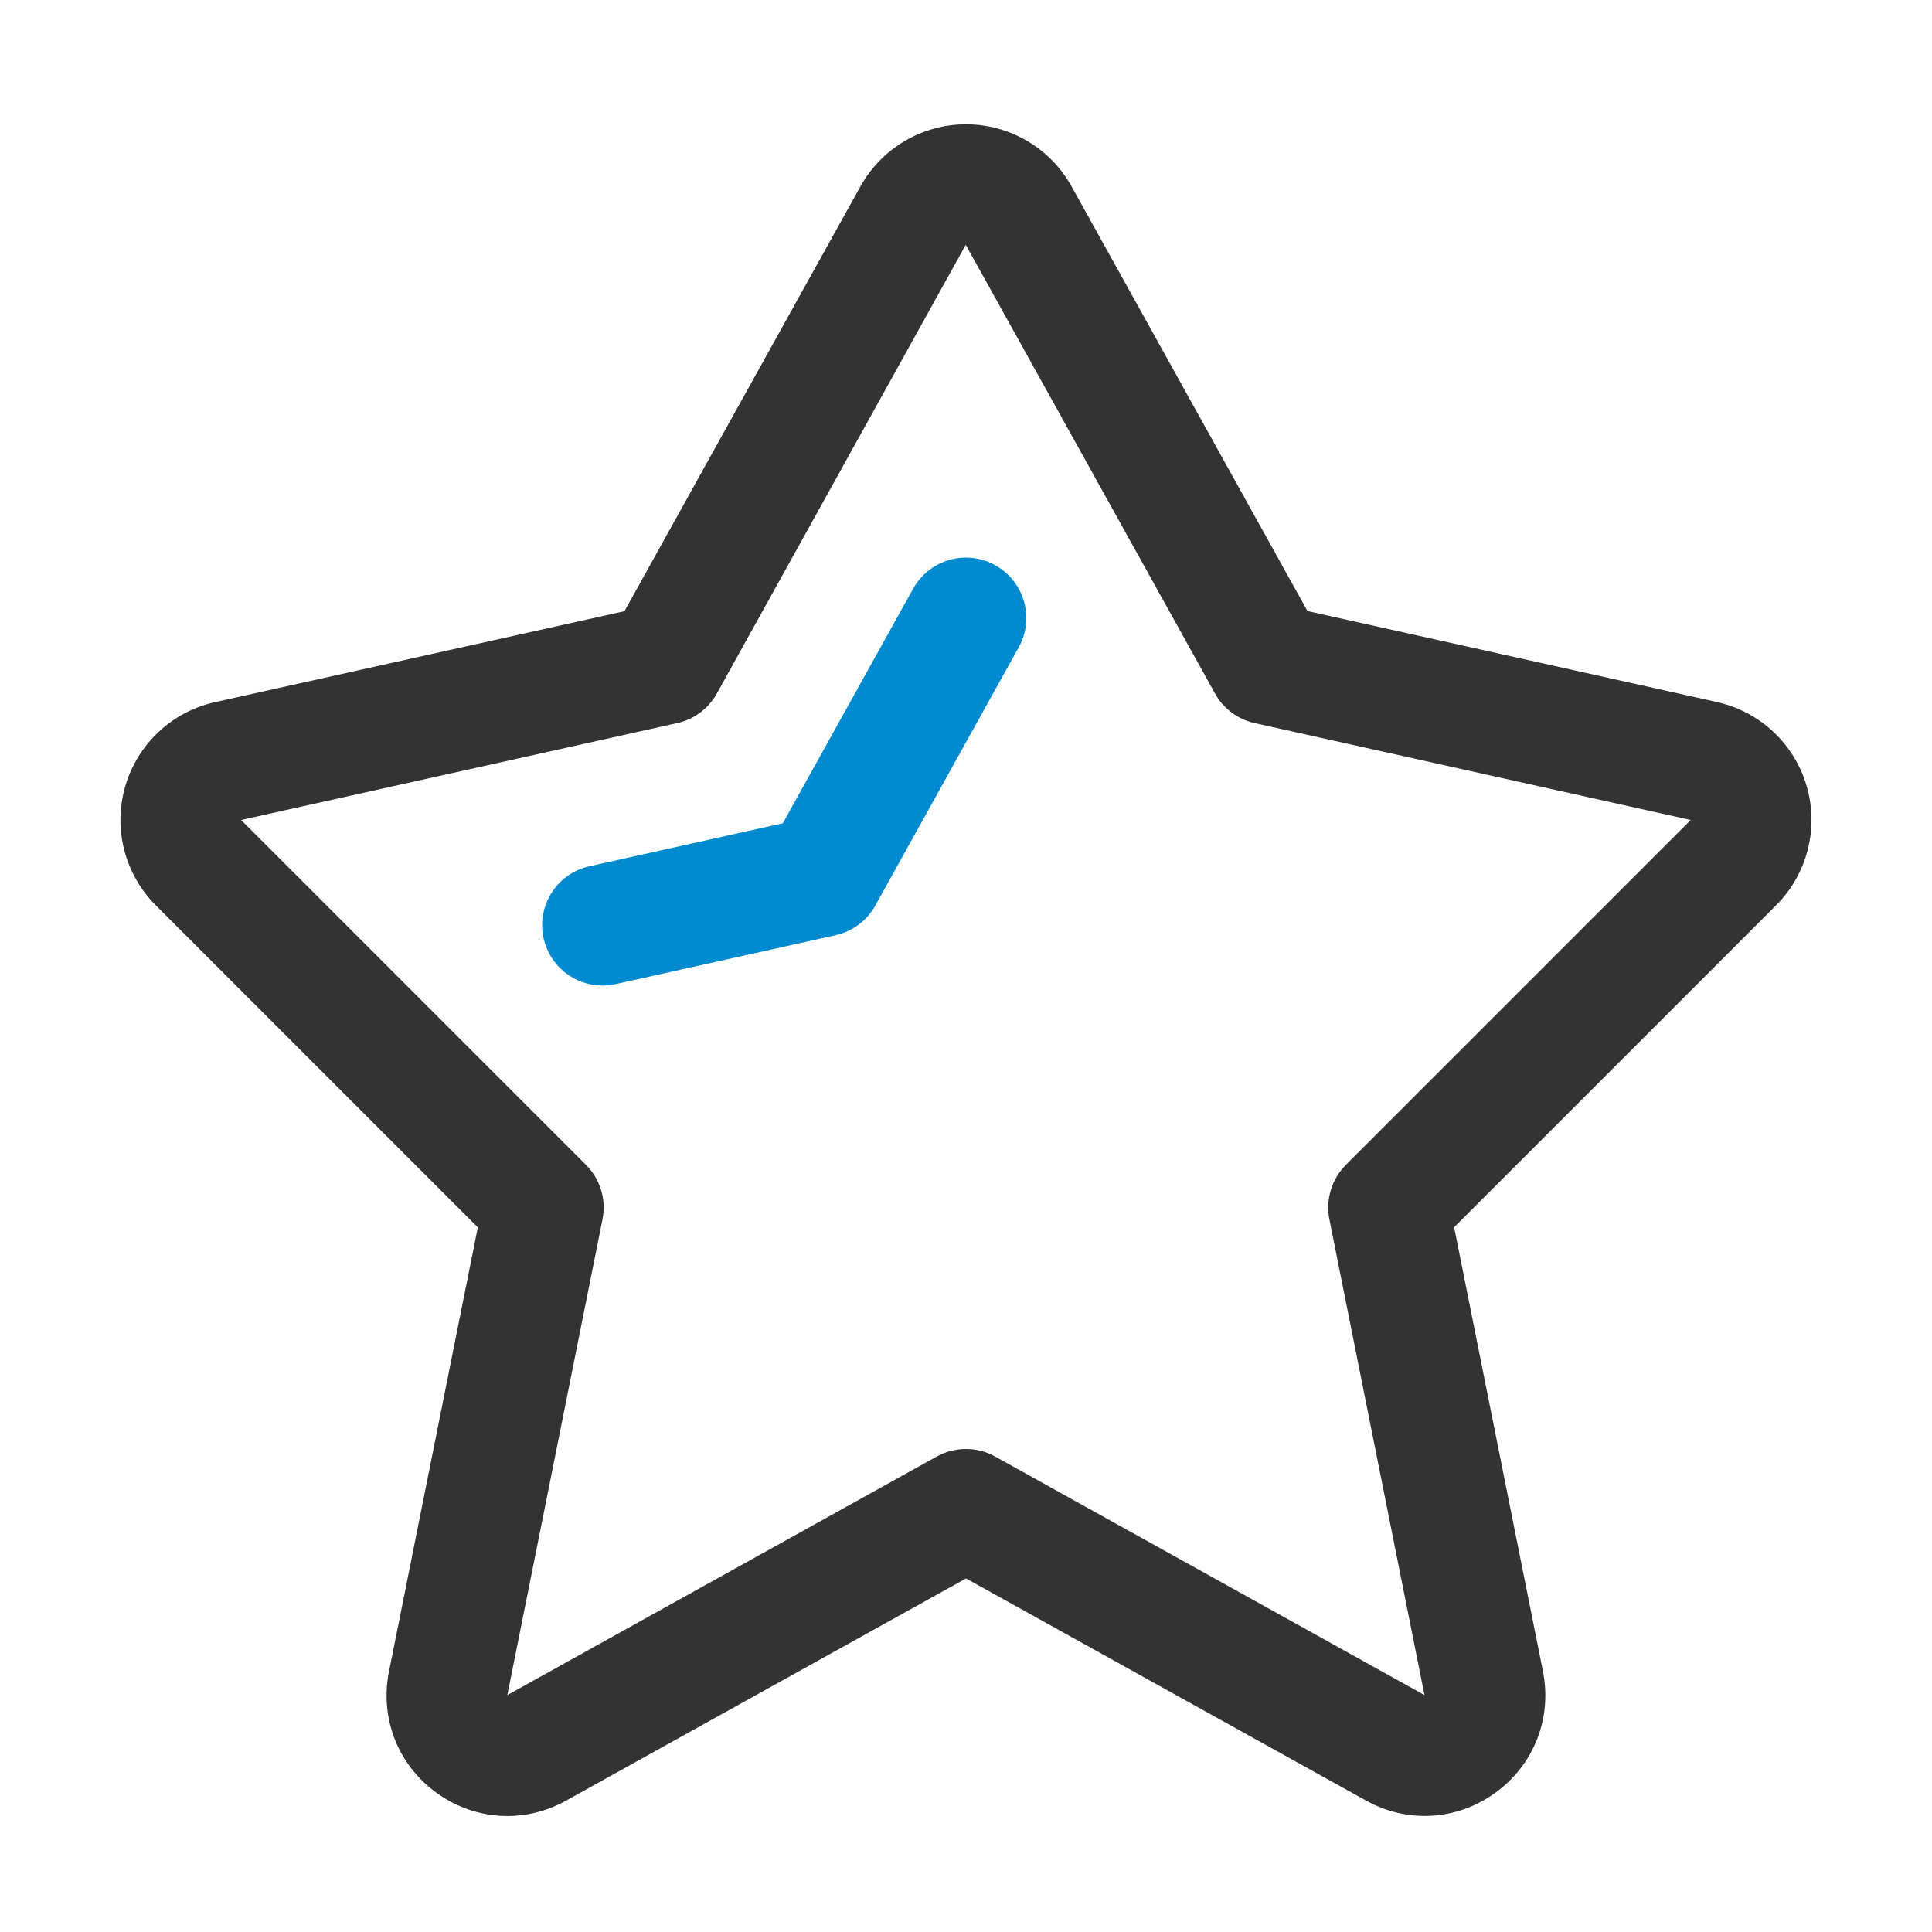 <?xml version="1.0" encoding="UTF-8"?> <svg xmlns="http://www.w3.org/2000/svg" xmlns:xlink="http://www.w3.org/1999/xlink" version="1.1" id="Layer_1" x="0px" y="0px" viewBox="0 0 32 32" style="enable-background:new 0 0 32 32;" xml:space="preserve"> <style type="text/css"> .st0{fill:#008AD0;} .st1{fill:#333333;} </style> <g> <path class="st1" d="M8.402,30.079c-0.413,0-0.823-0.13-1.177-0.388c-0.637-0.465-0.937-1.234-0.782-2.007l1.471-7.355 l-5.333-5.333c-0.517-0.517-0.71-1.273-0.506-1.974s0.774-1.234,1.486-1.392l6.782-1.507l3.908-7.034 C14.604,2.453,15.274,2.059,16,2.059s1.396,0.394,1.748,1.028l3.908,7.034l6.782,1.507c0.712,0.158,1.282,0.691,1.486,1.392 s0.011,1.457-0.506,1.974l-5.333,5.333l1.471,7.354c0.154,0.774-0.146,1.543-0.782,2.008c-0.638,0.466-1.461,0.517-2.15,0.133 L16,26.144l-6.624,3.68C9.069,29.995,8.734,30.079,8.402,30.079z M16,24c0.167,0,0.335,0.042,0.485,0.126l7.109,3.95l-1.575-7.879 c-0.065-0.328,0.037-0.667,0.273-0.903l5.712-5.712l-7.222-1.605c-0.279-0.062-0.519-0.24-0.657-0.49l-4.129-7.432l-4.123,7.432 c-0.139,0.25-0.378,0.428-0.657,0.49l-7.222,1.605l5.712,5.712c0.236,0.236,0.339,0.575,0.273,0.903l-1.576,7.879l7.11-3.95 C15.665,24.042,15.833,24,16,24z"></path> </g> <g> <path class="st0" d="M9.979,16.324c-0.458,0-0.872-0.317-0.976-0.783c-0.119-0.539,0.221-1.073,0.76-1.193l3.203-0.712l2.159-3.886 c0.268-0.482,0.877-0.657,1.359-0.388c0.483,0.268,0.657,0.877,0.389,1.36L14.497,15c-0.139,0.25-0.378,0.428-0.657,0.49 l-3.643,0.81C10.124,16.316,10.052,16.324,9.979,16.324z"></path> </g> </svg> 